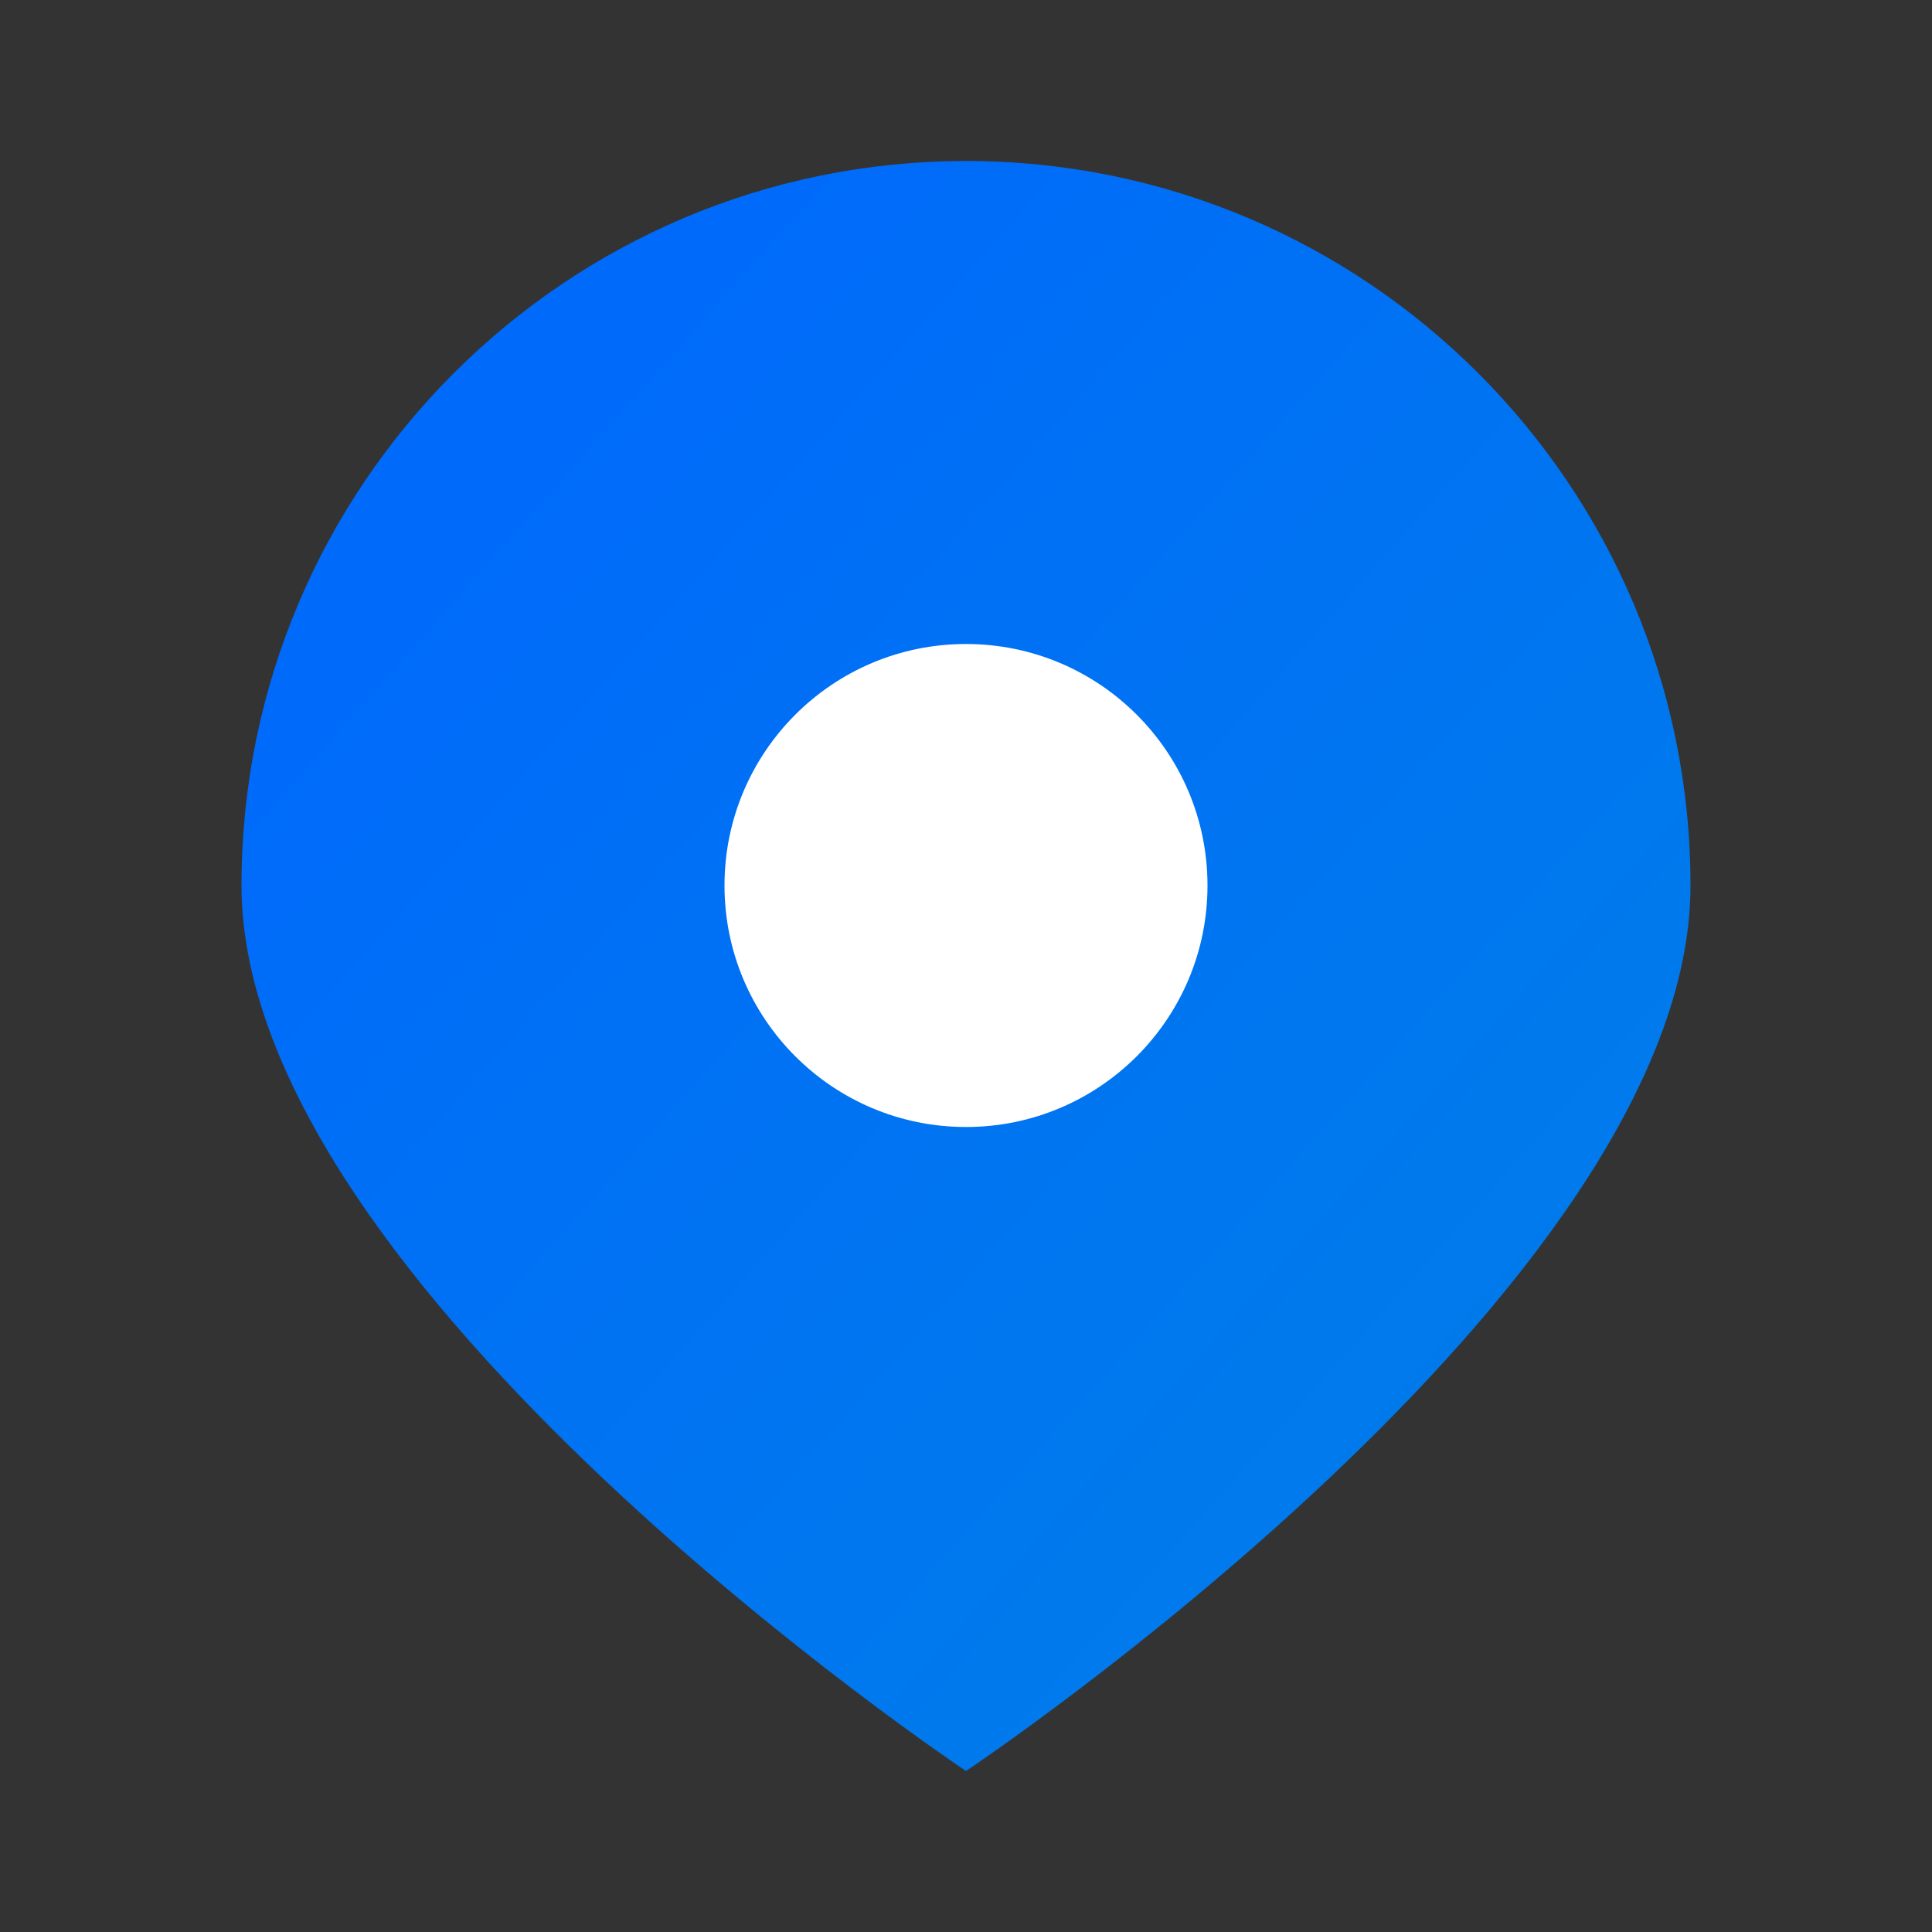<svg width="24" height="24" viewBox="0 0 24 24" fill="none" xmlns="http://www.w3.org/2000/svg">
  <rect x="0" y="0" width="24" height="24" fill="#333333" stroke="none"/>
  <defs>
    <linearGradient id="locationGradient" x1="0%" y1="0%" x2="100%" y2="100%">
      <stop offset="0%" style="stop-color:#0066FF;stop-opacity:1" />
      <stop offset="100%" style="stop-color:#0080E6;stop-opacity:1" />
    </linearGradient>
  </defs>
  
  <path d="M12 2C16.97 2 21 6.03 21 11C21 16 12 22 12 22S3 16 3 11C3 6.03 7.03 2 12 2Z" fill="url(#locationGradient)"/>
  <circle cx="12" cy="11" r="3" fill="white"/>
</svg>